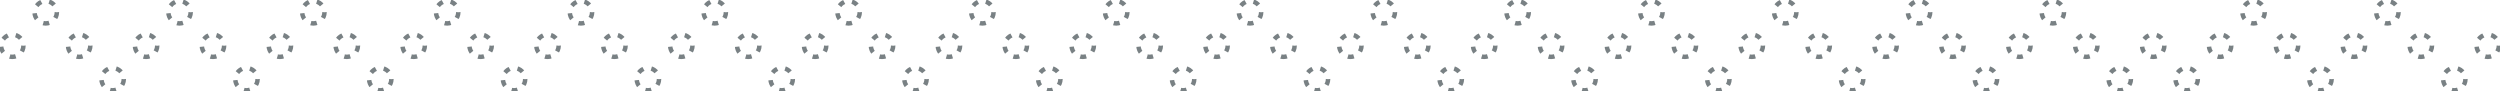 <svg xmlns="http://www.w3.org/2000/svg" x="0px" y="0px" viewBox="0 0 1121 41">
<g>
	
		<circle fill="none" stroke="#798184" stroke-width="2" stroke-miterlimit="10" stroke-dasharray="2.689,3.585" cx="5.5" cy="20.5" r="5"/>
	
		<circle fill="none" stroke="#798184" stroke-width="2" stroke-miterlimit="10" stroke-dasharray="2.689,3.585" cx="35.5" cy="20.5" r="5"/>
	
		<circle fill="none" stroke="#798184" stroke-width="2" stroke-miterlimit="10" stroke-dasharray="2.689,3.585" cx="20.5" cy="5.5" r="5"/>
	
		<circle fill="none" stroke="#798184" stroke-width="2" stroke-miterlimit="10" stroke-dasharray="2.689,3.585" cx="65.5" cy="20.5" r="5"/>
	
		<circle fill="none" stroke="#798184" stroke-width="2" stroke-miterlimit="10" stroke-dasharray="2.689,3.585" cx="50.5" cy="35.5" r="5"/>
	
		<circle fill="none" stroke="#798184" stroke-width="2" stroke-miterlimit="10" stroke-dasharray="2.689,3.585" cx="95.5" cy="20.5" r="5"/>
	
		<circle fill="none" stroke="#798184" stroke-width="2" stroke-miterlimit="10" stroke-dasharray="2.689,3.585" cx="80.5" cy="5.5" r="5"/>
	
		<circle fill="none" stroke="#798184" stroke-width="2" stroke-miterlimit="10" stroke-dasharray="2.689,3.585" cx="125.5" cy="20.5" r="5"/>
	
		<circle fill="none" stroke="#798184" stroke-width="2" stroke-miterlimit="10" stroke-dasharray="2.689,3.585" cx="110.5" cy="35.5" r="5"/>
	
		<circle fill="none" stroke="#798184" stroke-width="2" stroke-miterlimit="10" stroke-dasharray="2.689,3.585" cx="155.5" cy="20.5" r="5"/>
	
		<circle fill="none" stroke="#798184" stroke-width="2" stroke-miterlimit="10" stroke-dasharray="2.689,3.585" cx="140.5" cy="5.5" r="5"/>
	
		<circle fill="none" stroke="#798184" stroke-width="2" stroke-miterlimit="10" stroke-dasharray="2.689,3.585" cx="185.5" cy="20.5" r="5"/>
	
		<circle fill="none" stroke="#798184" stroke-width="2" stroke-miterlimit="10" stroke-dasharray="2.689,3.585" cx="170.5" cy="35.5" r="5"/>
	
		<circle fill="none" stroke="#798184" stroke-width="2" stroke-miterlimit="10" stroke-dasharray="2.689,3.585" cx="215.5" cy="20.5" r="5"/>
	
		<circle fill="none" stroke="#798184" stroke-width="2" stroke-miterlimit="10" stroke-dasharray="2.689,3.585" cx="200.5" cy="5.5" r="5"/>
	
		<circle fill="none" stroke="#798184" stroke-width="2" stroke-miterlimit="10" stroke-dasharray="2.689,3.585" cx="245.5" cy="20.5" r="5"/>
	
		<circle fill="none" stroke="#798184" stroke-width="2" stroke-miterlimit="10" stroke-dasharray="2.689,3.585" cx="230.5" cy="35.5" r="5"/>
	
		<circle fill="none" stroke="#798184" stroke-width="2" stroke-miterlimit="10" stroke-dasharray="2.689,3.585" cx="275.5" cy="20.5" r="5"/>
	
		<circle fill="none" stroke="#798184" stroke-width="2" stroke-miterlimit="10" stroke-dasharray="2.689,3.585" cx="260.5" cy="5.5" r="5"/>
	
		<circle fill="none" stroke="#798184" stroke-width="2" stroke-miterlimit="10" stroke-dasharray="2.689,3.585" cx="305.5" cy="20.5" r="5"/>
	
		<circle fill="none" stroke="#798184" stroke-width="2" stroke-miterlimit="10" stroke-dasharray="2.689,3.585" cx="290.5" cy="35.5" r="5"/>
	
		<circle fill="none" stroke="#798184" stroke-width="2" stroke-miterlimit="10" stroke-dasharray="2.689,3.585" cx="335.5" cy="20.5" r="5"/>
	
		<circle fill="none" stroke="#798184" stroke-width="2" stroke-miterlimit="10" stroke-dasharray="2.689,3.585" cx="320.5" cy="5.5" r="5"/>
	
		<circle fill="none" stroke="#798184" stroke-width="2" stroke-miterlimit="10" stroke-dasharray="2.689,3.585" cx="365.5" cy="20.5" r="5"/>
	
		<circle fill="none" stroke="#798184" stroke-width="2" stroke-miterlimit="10" stroke-dasharray="2.689,3.585" cx="350.5" cy="35.5" r="5"/>
	
		<circle fill="none" stroke="#798184" stroke-width="2" stroke-miterlimit="10" stroke-dasharray="2.689,3.585" cx="395.5" cy="20.5" r="5"/>
	
		<circle fill="none" stroke="#798184" stroke-width="2" stroke-miterlimit="10" stroke-dasharray="2.689,3.585" cx="380.5" cy="5.5" r="5"/>
	
		<circle fill="none" stroke="#798184" stroke-width="2" stroke-miterlimit="10" stroke-dasharray="2.689,3.585" cx="425.5" cy="20.5" r="5"/>
	
		<circle fill="none" stroke="#798184" stroke-width="2" stroke-miterlimit="10" stroke-dasharray="2.689,3.585" cx="410.5" cy="35.5" r="5"/>
	
		<circle fill="none" stroke="#798184" stroke-width="2" stroke-miterlimit="10" stroke-dasharray="2.689,3.585" cx="455.5" cy="20.5" r="5"/>
	
		<circle fill="none" stroke="#798184" stroke-width="2" stroke-miterlimit="10" stroke-dasharray="2.689,3.585" cx="440.5" cy="5.5" r="5"/>
	
		<circle fill="none" stroke="#798184" stroke-width="2" stroke-miterlimit="10" stroke-dasharray="2.689,3.585" cx="485.5" cy="20.5" r="5"/>
	
		<circle fill="none" stroke="#798184" stroke-width="2" stroke-miterlimit="10" stroke-dasharray="2.689,3.585" cx="470.5" cy="35.5" r="5"/>
	
		<circle fill="none" stroke="#798184" stroke-width="2" stroke-miterlimit="10" stroke-dasharray="2.689,3.585" cx="515.5" cy="20.5" r="5"/>
	
		<circle fill="none" stroke="#798184" stroke-width="2" stroke-miterlimit="10" stroke-dasharray="2.689,3.585" cx="500.5" cy="5.5" r="5"/>
	
		<circle fill="none" stroke="#798184" stroke-width="2" stroke-miterlimit="10" stroke-dasharray="2.689,3.585" cx="545.5" cy="20.5" r="5"/>
	
		<circle fill="none" stroke="#798184" stroke-width="2" stroke-miterlimit="10" stroke-dasharray="2.689,3.585" cx="530.5" cy="35.5" r="5"/>
	
		<circle fill="none" stroke="#798184" stroke-width="2" stroke-miterlimit="10" stroke-dasharray="2.689,3.585" cx="575.5" cy="20.5" r="5"/>
	
		<circle fill="none" stroke="#798184" stroke-width="2" stroke-miterlimit="10" stroke-dasharray="2.689,3.585" cx="560.5" cy="5.5" r="5"/>
	
		<circle fill="none" stroke="#798184" stroke-width="2" stroke-miterlimit="10" stroke-dasharray="2.689,3.585" cx="605.5" cy="20.5" r="5"/>
	
		<circle fill="none" stroke="#798184" stroke-width="2" stroke-miterlimit="10" stroke-dasharray="2.689,3.585" cx="590.5" cy="35.5" r="5"/>
	
		<circle fill="none" stroke="#798184" stroke-width="2" stroke-miterlimit="10" stroke-dasharray="2.689,3.585" cx="635.5" cy="20.5" r="5"/>
	
		<circle fill="none" stroke="#798184" stroke-width="2" stroke-miterlimit="10" stroke-dasharray="2.689,3.585" cx="620.5" cy="5.5" r="5"/>
	
		<circle fill="none" stroke="#798184" stroke-width="2" stroke-miterlimit="10" stroke-dasharray="2.689,3.585" cx="665.5" cy="20.5" r="5"/>
	
		<circle fill="none" stroke="#798184" stroke-width="2" stroke-miterlimit="10" stroke-dasharray="2.689,3.585" cx="650.5" cy="35.5" r="5"/>
	
		<circle fill="none" stroke="#798184" stroke-width="2" stroke-miterlimit="10" stroke-dasharray="2.689,3.585" cx="695.5" cy="20.5" r="5"/>
	
		<circle fill="none" stroke="#798184" stroke-width="2" stroke-miterlimit="10" stroke-dasharray="2.689,3.585" cx="680.5" cy="5.5" r="5"/>
	
		<circle fill="none" stroke="#798184" stroke-width="2" stroke-miterlimit="10" stroke-dasharray="2.689,3.585" cx="725.5" cy="20.5" r="5"/>
	
		<circle fill="none" stroke="#798184" stroke-width="2" stroke-miterlimit="10" stroke-dasharray="2.689,3.585" cx="710.5" cy="35.5" r="5"/>
	
		<circle fill="none" stroke="#798184" stroke-width="2" stroke-miterlimit="10" stroke-dasharray="2.689,3.585" cx="755.5" cy="20.5" r="5"/>
	
		<circle fill="none" stroke="#798184" stroke-width="2" stroke-miterlimit="10" stroke-dasharray="2.689,3.585" cx="740.5" cy="5.5" r="5"/>
	
		<circle fill="none" stroke="#798184" stroke-width="2" stroke-miterlimit="10" stroke-dasharray="2.689,3.585" cx="785.5" cy="20.5" r="5"/>
	
		<circle fill="none" stroke="#798184" stroke-width="2" stroke-miterlimit="10" stroke-dasharray="2.689,3.585" cx="770.5" cy="35.5" r="5"/>
	
		<circle fill="none" stroke="#798184" stroke-width="2" stroke-miterlimit="10" stroke-dasharray="2.689,3.585" cx="815.5" cy="20.5" r="5"/>
	
		<circle fill="none" stroke="#798184" stroke-width="2" stroke-miterlimit="10" stroke-dasharray="2.689,3.585" cx="800.5" cy="5.5" r="5"/>
	
		<circle fill="none" stroke="#798184" stroke-width="2" stroke-miterlimit="10" stroke-dasharray="2.689,3.585" cx="845.5" cy="20.5" r="5"/>
	
		<circle fill="none" stroke="#798184" stroke-width="2" stroke-miterlimit="10" stroke-dasharray="2.689,3.585" cx="830.5" cy="35.5" r="5"/>
	
		<circle fill="none" stroke="#798184" stroke-width="2" stroke-miterlimit="10" stroke-dasharray="2.689,3.585" cx="875.5" cy="20.5" r="5"/>
	
		<circle fill="none" stroke="#798184" stroke-width="2" stroke-miterlimit="10" stroke-dasharray="2.689,3.585" cx="860.5" cy="5.5" r="5"/>
	
		<circle fill="none" stroke="#798184" stroke-width="2" stroke-miterlimit="10" stroke-dasharray="2.689,3.585" cx="905.5" cy="20.5" r="5"/>
	
		<circle fill="none" stroke="#798184" stroke-width="2" stroke-miterlimit="10" stroke-dasharray="2.689,3.585" cx="890.5" cy="35.5" r="5"/>
	
		<circle fill="none" stroke="#798184" stroke-width="2" stroke-miterlimit="10" stroke-dasharray="2.689,3.585" cx="935.5" cy="20.5" r="5"/>
	
		<circle fill="none" stroke="#798184" stroke-width="2" stroke-miterlimit="10" stroke-dasharray="2.689,3.585" cx="920.5" cy="5.5" r="5"/>
	
		<circle fill="none" stroke="#798184" stroke-width="2" stroke-miterlimit="10" stroke-dasharray="2.689,3.585" cx="965.5" cy="20.5" r="5"/>
	
		<circle fill="none" stroke="#798184" stroke-width="2" stroke-miterlimit="10" stroke-dasharray="2.689,3.585" cx="950.5" cy="35.5" r="5"/>
	
		<circle fill="none" stroke="#798184" stroke-width="2" stroke-miterlimit="10" stroke-dasharray="2.689,3.585" cx="995.5" cy="20.5" r="5"/>
	
		<circle fill="none" stroke="#798184" stroke-width="2" stroke-miterlimit="10" stroke-dasharray="2.689,3.585" cx="980.5" cy="35.5" r="5"/>
	
		<circle fill="none" stroke="#798184" stroke-width="2" stroke-miterlimit="10" stroke-dasharray="2.689,3.585" cx="1025.5" cy="20.5" r="5"/>
	
		<circle fill="none" stroke="#798184" stroke-width="2" stroke-miterlimit="10" stroke-dasharray="2.689,3.585" cx="1010.5" cy="5.5" r="5"/>
	
		<circle fill="none" stroke="#798184" stroke-width="2" stroke-miterlimit="10" stroke-dasharray="2.689,3.585" cx="1055.5" cy="20.5" r="5"/>
	
		<circle fill="none" stroke="#798184" stroke-width="2" stroke-miterlimit="10" stroke-dasharray="2.689,3.585" cx="1040.5" cy="35.5" r="5"/>
	
		<circle fill="none" stroke="#798184" stroke-width="2" stroke-miterlimit="10" stroke-dasharray="2.689,3.585" cx="1085.5" cy="20.5" r="5"/>
	
		<circle fill="none" stroke="#798184" stroke-width="2" stroke-miterlimit="10" stroke-dasharray="2.689,3.585" cx="1070.5" cy="5.5" r="5"/>
	
		<circle fill="none" stroke="#798184" stroke-width="2" stroke-miterlimit="10" stroke-dasharray="2.689,3.585" cx="1115.5" cy="20.5" r="5"/>
	
		<circle fill="none" stroke="#798184" stroke-width="2" stroke-miterlimit="10" stroke-dasharray="2.689,3.585" cx="1100.5" cy="35.5" r="5"/>
</g>
</svg>
